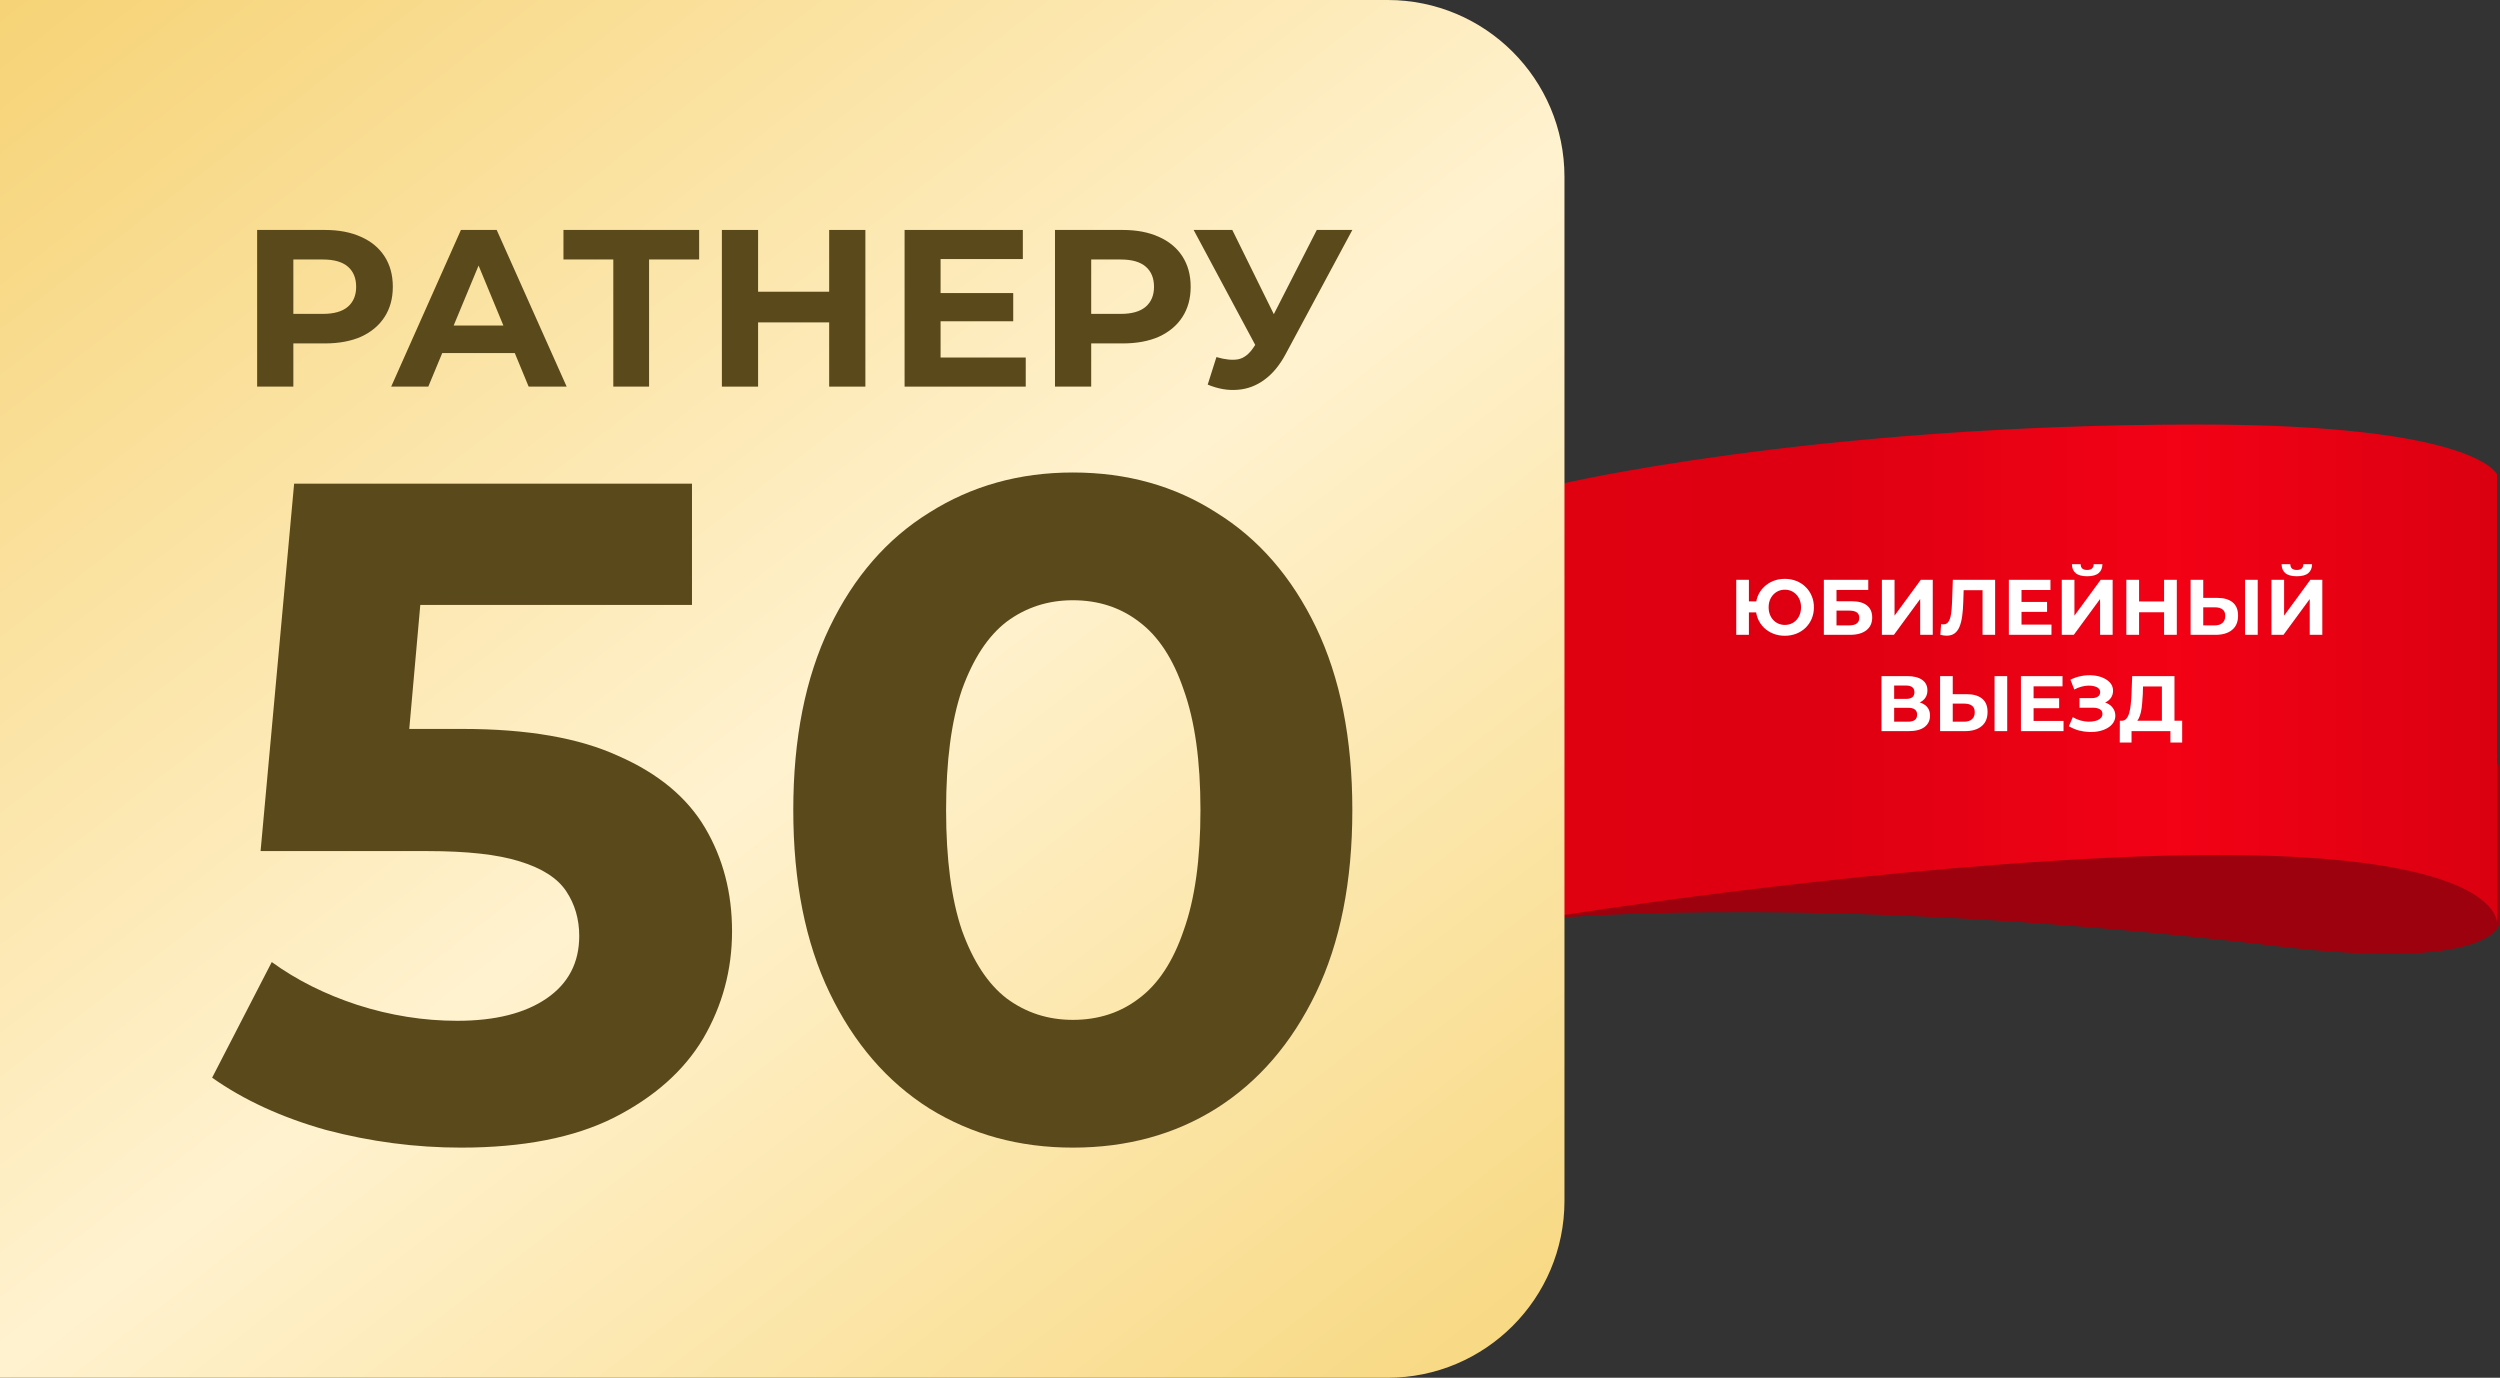 <?xml version="1.0" encoding="UTF-8"?> <svg xmlns="http://www.w3.org/2000/svg" width="1272" height="701" viewBox="0 0 1272 701" fill="none"><rect x="0" y="0" width="1272" height="701" fill="#333333" stroke="none"/> <path d="M1159 481.5C933.5 454.482 793 467 793 467V389H1271.5V470.5C1271.5 470.5 1267.5 494.5 1159 481.5Z" fill="#9C010D"></path> <path d="M793 466V246.5C793 246.5 921 216 1118.5 216C1261 216 1270.5 241.5 1270.5 241.5V469.394C1270.52 469.787 1270.5 470 1270.5 470V469.394C1270.17 464.167 1261.2 427.124 1071 436.5C932.5 443.328 793 466 793 466Z" fill="url(#paint0_linear_45_36)"></path> <path d="M883.402 323V295H889.842V306H897.082V311.6H889.842V323H883.402ZM908.122 323.48C905.989 323.48 904.015 323.12 902.202 322.4C900.415 321.68 898.855 320.68 897.522 319.4C896.189 318.093 895.149 316.56 894.402 314.8C893.682 313.013 893.322 311.08 893.322 309C893.322 306.893 893.682 304.96 894.402 303.2C895.149 301.44 896.189 299.92 897.522 298.64C898.855 297.333 900.415 296.32 902.202 295.6C904.015 294.88 905.989 294.52 908.122 294.52C910.229 294.52 912.189 294.88 914.002 295.6C915.815 296.32 917.375 297.333 918.682 298.64C920.015 299.92 921.055 301.453 921.802 303.24C922.549 305 922.922 306.92 922.922 309C922.922 311.08 922.549 313.013 921.802 314.8C921.055 316.56 920.015 318.093 918.682 319.4C917.375 320.68 915.815 321.68 914.002 322.4C912.189 323.12 910.229 323.48 908.122 323.48ZM908.122 317.96C909.295 317.96 910.375 317.747 911.362 317.32C912.349 316.893 913.215 316.293 913.962 315.52C914.709 314.72 915.295 313.773 915.722 312.68C916.149 311.587 916.362 310.36 916.362 309C916.362 307.64 916.149 306.413 915.722 305.32C915.295 304.227 914.709 303.293 913.962 302.52C913.215 301.72 912.349 301.107 911.362 300.68C910.375 300.253 909.295 300.04 908.122 300.04C906.975 300.04 905.895 300.253 904.882 300.68C903.895 301.107 903.029 301.72 902.282 302.52C901.535 303.293 900.949 304.227 900.522 305.32C900.095 306.413 899.882 307.64 899.882 309C899.882 310.36 900.095 311.587 900.522 312.68C900.949 313.773 901.535 314.72 902.282 315.52C903.029 316.293 903.895 316.893 904.882 317.32C905.895 317.747 906.975 317.96 908.122 317.96ZM927.972 323V295H950.572V300.16H934.412V305.92H942.172C945.559 305.92 948.132 306.627 949.892 308.04C951.679 309.453 952.572 311.507 952.572 314.2C952.572 316.973 951.586 319.133 949.612 320.68C947.639 322.227 944.852 323 941.252 323H927.972ZM934.412 318.2H940.892C942.546 318.2 943.812 317.88 944.692 317.24C945.572 316.573 946.012 315.613 946.012 314.36C946.012 311.907 944.306 310.68 940.892 310.68H934.412V318.2ZM957.503 323V295H963.943V313.24L977.303 295H983.383V323H976.983V304.8L963.623 323H957.503ZM990.44 323.44C989.96 323.44 989.453 323.4 988.92 323.32C988.413 323.24 987.853 323.133 987.24 323L987.64 317.52C988.013 317.627 988.4 317.68 988.8 317.68C989.893 317.68 990.746 317.24 991.36 316.36C991.973 315.453 992.413 314.16 992.68 312.48C992.946 310.8 993.12 308.76 993.2 306.36L993.6 295H1015.12V323H1008.72V298.8L1010.2 300.28H997.84L999.16 298.72L998.92 306.12C998.84 308.867 998.653 311.307 998.36 313.44C998.066 315.573 997.613 317.387 997 318.88C996.386 320.373 995.546 321.507 994.48 322.28C993.413 323.053 992.066 323.44 990.44 323.44ZM1028.07 306.28H1041.55V311.32H1028.07V306.28ZM1028.55 317.8H1043.79V323H1022.11V295H1043.27V300.2H1028.55V317.8ZM1049.03 323V295H1055.47V313.24L1068.83 295H1074.91V323H1068.51V304.8L1055.15 323H1049.03ZM1061.95 293.2C1059.28 293.2 1057.32 292.667 1056.07 291.6C1054.84 290.533 1054.21 289.027 1054.19 287.08H1058.63C1058.65 288.04 1058.93 288.773 1059.47 289.28C1060.03 289.76 1060.85 290 1061.95 290C1063.01 290 1063.83 289.76 1064.39 289.28C1064.95 288.773 1065.24 288.04 1065.27 287.08H1069.71C1069.68 289.027 1069.04 290.533 1067.79 291.6C1066.53 292.667 1064.59 293.2 1061.95 293.2ZM1101.08 295H1107.56V323H1101.08V295ZM1088.36 323H1081.88V295H1088.36V323ZM1101.56 311.52H1087.88V306.04H1101.56V311.52ZM1128.13 304.2C1131.52 304.2 1134.13 304.96 1135.97 306.48C1137.81 307.973 1138.73 310.227 1138.73 313.24C1138.73 316.44 1137.71 318.867 1135.65 320.52C1133.63 322.173 1130.81 323 1127.21 323H1114.57V295H1121.01V304.2H1128.13ZM1126.85 318.2C1128.51 318.2 1129.81 317.787 1130.77 316.96C1131.73 316.133 1132.21 314.933 1132.21 313.36C1132.21 311.813 1131.73 310.707 1130.77 310.04C1129.84 309.347 1128.53 309 1126.85 309H1121.01V318.2H1126.85ZM1142.29 323V295H1148.73V323H1142.29ZM1155.71 323V295H1162.15V313.24L1175.51 295H1181.59V323H1175.19V304.8L1161.83 323H1155.71ZM1168.63 293.2C1165.96 293.2 1164 292.667 1162.75 291.6C1161.52 290.533 1160.89 289.027 1160.87 287.08H1165.31C1165.33 288.04 1165.61 288.773 1166.15 289.28C1166.71 289.76 1167.53 290 1168.63 290C1169.69 290 1170.51 289.76 1171.07 289.28C1171.63 288.773 1171.92 288.04 1171.95 287.08H1176.39C1176.36 289.027 1175.72 290.533 1174.47 291.6C1173.21 292.667 1171.27 293.2 1168.63 293.2ZM957.308 372V344H970.348C973.601 344 976.135 344.627 977.948 345.88C979.761 347.133 980.668 348.92 980.668 351.24C980.668 353.533 979.815 355.32 978.108 356.6C976.401 357.853 974.135 358.48 971.308 358.48L972.068 356.8C975.215 356.8 977.655 357.427 979.388 358.68C981.121 359.933 981.988 361.747 981.988 364.12C981.988 366.573 981.055 368.507 979.188 369.92C977.348 371.307 974.655 372 971.108 372H957.308ZM963.748 367.2H970.868C972.361 367.2 973.495 366.907 974.268 366.32C975.041 365.733 975.428 364.827 975.428 363.6C975.428 362.427 975.041 361.56 974.268 361C973.495 360.413 972.361 360.12 970.868 360.12H963.748V367.2ZM963.748 355.6H969.788C971.201 355.6 972.268 355.32 972.988 354.76C973.708 354.173 974.068 353.32 974.068 352.2C974.068 351.08 973.708 350.24 972.988 349.68C972.268 349.093 971.201 348.8 969.788 348.8H963.748V355.6ZM1000.67 353.2C1004.06 353.2 1006.67 353.96 1008.51 355.48C1010.35 356.973 1011.27 359.227 1011.27 362.24C1011.27 365.44 1010.25 367.867 1008.19 369.52C1006.17 371.173 1003.35 372 999.753 372H987.113V344H993.553V353.2H1000.67ZM999.393 367.2C1001.05 367.2 1002.35 366.787 1003.31 365.96C1004.27 365.133 1004.75 363.933 1004.75 362.36C1004.75 360.813 1004.27 359.707 1003.31 359.04C1002.38 358.347 1001.07 358 999.393 358H993.553V367.2H999.393ZM1014.83 372V344H1021.27V372H1014.83ZM1034.21 355.28H1047.69V360.32H1034.21V355.28ZM1034.69 366.8H1049.93V372H1028.25V344H1049.41V349.2H1034.69V366.8ZM1052.64 369.52L1054.64 364.88C1055.84 365.6 1057.12 366.16 1058.48 366.56C1059.87 366.933 1061.21 367.147 1062.52 367.2C1063.85 367.227 1065.05 367.093 1066.12 366.8C1067.21 366.507 1068.08 366.067 1068.72 365.48C1069.39 364.893 1069.72 364.147 1069.72 363.24C1069.72 362.173 1069.28 361.387 1068.4 360.88C1067.52 360.347 1066.35 360.08 1064.88 360.08H1058.04V355.2H1064.4C1065.71 355.2 1066.72 354.933 1067.44 354.4C1068.19 353.867 1068.56 353.133 1068.56 352.2C1068.56 351.4 1068.29 350.76 1067.76 350.28C1067.23 349.773 1066.49 349.4 1065.56 349.16C1064.65 348.92 1063.63 348.813 1062.48 348.84C1061.33 348.867 1060.15 349.053 1058.92 349.4C1057.69 349.747 1056.52 350.227 1055.4 350.84L1053.44 345.84C1055.25 344.907 1057.16 344.267 1059.16 343.92C1061.19 343.547 1063.13 343.453 1065 343.64C1066.89 343.8 1068.6 344.227 1070.12 344.92C1071.64 345.587 1072.85 346.467 1073.76 347.56C1074.67 348.653 1075.12 349.947 1075.12 351.44C1075.12 352.773 1074.77 353.96 1074.08 355C1073.39 356.04 1072.41 356.84 1071.16 357.4C1069.93 357.96 1068.52 358.24 1066.92 358.24L1067.08 356.8C1068.95 356.8 1070.56 357.12 1071.92 357.76C1073.31 358.373 1074.37 359.24 1075.12 360.36C1075.89 361.453 1076.28 362.72 1076.28 364.16C1076.28 365.493 1075.92 366.693 1075.2 367.76C1074.51 368.8 1073.55 369.68 1072.32 370.4C1071.09 371.12 1069.69 371.653 1068.12 372C1066.55 372.347 1064.87 372.493 1063.08 372.44C1061.32 372.387 1059.55 372.133 1057.76 371.68C1055.97 371.2 1054.27 370.48 1052.64 369.52ZM1099.97 369.12V349.28H1090.37L1090.25 353.36C1090.17 355.093 1090.05 356.733 1089.89 358.28C1089.76 359.827 1089.54 361.24 1089.25 362.52C1088.96 363.773 1088.57 364.84 1088.09 365.72C1087.64 366.6 1087.06 367.227 1086.37 367.6L1079.45 366.72C1080.41 366.747 1081.2 366.413 1081.81 365.72C1082.45 365.027 1082.96 364.053 1083.33 362.8C1083.7 361.52 1083.97 360.027 1084.13 358.32C1084.32 356.613 1084.45 354.76 1084.53 352.76L1084.85 344H1106.37V369.12H1099.97ZM1078.53 377.8L1078.57 366.72H1110.29V377.8H1104.29V372H1084.53V377.8H1078.53Z" fill="white"></path> <path d="M0 0H706C755.706 0 796 40.294 796 90V611C796 660.706 755.706 701 706 701H0V0Z" fill="url(#paint1_linear_45_36)"></path> <path d="M130.831 196.712V117H165.292C172.419 117 178.561 118.177 183.716 120.53C188.872 122.808 192.853 126.11 195.658 130.437C198.464 134.764 199.866 139.927 199.866 145.924C199.866 151.845 198.464 156.97 195.658 161.297C192.853 165.624 188.872 168.964 183.716 171.318C178.561 173.595 172.419 174.734 165.292 174.734H141.067L149.256 166.421V196.712H130.831ZM149.256 168.471L141.067 159.703H164.268C169.955 159.703 174.201 158.488 177.006 156.059C179.812 153.629 181.214 150.251 181.214 145.924C181.214 141.521 179.812 138.105 177.006 135.675C174.201 133.246 169.955 132.031 164.268 132.031H141.067L149.256 123.263V168.471Z" fill="#5A491A"></path> <path d="M199.037 196.712L234.522 117H252.719L288.317 196.712H268.982L239.867 126.338H247.146L217.917 196.712H199.037ZM216.78 179.63L221.67 165.624H262.613L267.618 179.63H216.78Z" fill="#5A491A"></path> <path d="M312.049 196.712V127.818L316.257 132.031H286.687V117H355.722V132.031H326.152L330.247 127.818V196.712H312.049Z" fill="#5A491A"></path> <path d="M421.882 117H440.307V196.712H421.882V117ZM385.716 196.712H367.291V117H385.716V196.712ZM423.247 164.03H384.351V148.429H423.247V164.03Z" fill="#5A491A"></path> <path d="M477.2 149.112H515.527V163.46H477.2V149.112ZM478.564 181.908H521.896V196.712H460.253V117H520.418V131.804H478.564V181.908Z" fill="#5A491A"></path> <path d="M536.778 196.712V117H571.239C578.366 117 584.507 118.177 589.663 120.53C594.819 122.808 598.8 126.11 601.605 130.437C604.411 134.764 605.813 139.927 605.813 145.924C605.813 151.845 604.411 156.97 601.605 161.297C598.8 165.624 594.819 168.964 589.663 171.318C584.507 173.595 578.366 174.734 571.239 174.734H547.014L555.203 166.421V196.712H536.778ZM555.203 168.471L547.014 159.703H570.215C575.902 159.703 580.148 158.488 582.953 156.059C585.759 153.629 587.161 150.251 587.161 145.924C587.161 141.521 585.759 138.105 582.953 135.675C580.148 133.246 575.902 132.031 570.215 132.031H547.014L555.203 123.263V168.471Z" fill="#5A491A"></path> <path d="M618.92 181.68C623.318 182.971 626.995 183.35 629.952 182.819C632.985 182.212 635.676 180.086 638.027 176.442L641.894 170.634L643.6 168.699L669.986 117H688.069L654.177 180.086C651.144 185.78 647.542 190.145 643.372 193.181C639.278 196.218 634.767 197.926 629.838 198.306C624.91 198.761 619.792 197.888 614.484 195.687L618.92 181.68ZM643.259 184.072L607.319 117H626.995L653.381 170.521L643.259 184.072Z" fill="#5A491A"></path> <path d="M234.509 583.909C211.437 583.909 188.524 580.904 165.768 574.895C143.329 568.569 124.05 559.712 107.931 548.325L138.272 489.493C150.914 498.666 165.452 505.941 181.887 511.318C198.637 516.695 215.546 519.384 232.613 519.384C251.892 519.384 267.062 515.588 278.124 507.997C289.186 500.406 294.717 489.81 294.717 476.209C294.717 467.669 292.504 460.077 288.079 453.435C283.655 446.793 275.754 441.732 264.376 438.253C253.314 434.773 237.67 433.034 217.442 433.034H132.583L149.65 246.1H352.08V307.779H177.146L216.968 272.669L205.116 405.99L165.294 370.881H235.457C268.326 370.881 294.717 375.467 314.628 384.64C334.855 393.496 349.551 405.674 358.717 421.172C367.882 436.671 372.465 454.226 372.465 473.837C372.465 493.447 367.566 511.635 357.768 528.398C347.971 544.846 332.801 558.289 312.257 568.727C292.03 578.848 266.114 583.909 234.509 583.909Z" fill="#5A491A"></path> <path d="M545.847 583.909C518.666 583.909 494.33 577.267 472.839 563.982C451.348 550.381 434.439 530.771 422.113 505.15C409.787 479.53 403.624 448.533 403.624 412.158C403.624 375.783 409.787 344.786 422.113 319.165C434.439 293.545 451.348 274.093 472.839 260.808C494.33 247.207 518.666 240.407 545.847 240.407C573.343 240.407 597.679 247.207 618.854 260.808C640.345 274.093 657.254 293.545 669.58 319.165C681.906 344.786 688.069 375.783 688.069 412.158C688.069 448.533 681.906 479.53 669.58 505.15C657.254 530.771 640.345 550.381 618.854 563.982C597.679 577.267 573.343 583.909 545.847 583.909ZM545.847 518.909C558.805 518.909 570.024 515.272 579.506 507.997C589.303 500.722 596.889 489.177 602.261 473.362C607.95 457.547 610.795 437.146 610.795 412.158C610.795 387.17 607.95 366.769 602.261 350.954C596.889 335.139 589.303 323.594 579.506 316.319C570.024 309.044 558.805 305.406 545.847 305.406C533.205 305.406 521.985 309.044 512.187 316.319C502.706 323.594 495.121 335.139 489.432 350.954C484.059 366.769 481.372 387.17 481.372 412.158C481.372 437.146 484.059 457.547 489.432 473.362C495.121 489.177 502.706 500.722 512.187 507.997C521.985 515.272 533.205 518.909 545.847 518.909Z" fill="#5A491A"></path> <defs> <linearGradient id="paint0_linear_45_36" x1="793" y1="343" x2="1271" y2="343" gradientUnits="userSpaceOnUse"> <stop stop-color="#DF0010"></stop> <stop offset="0.285" stop-color="#DE0012"></stop> <stop offset="0.656" stop-color="#F30115"></stop> <stop offset="1" stop-color="#DA0010"></stop> </linearGradient> <linearGradient id="paint1_linear_45_36" x1="0" y1="0" x2="638.53" y2="823.151" gradientUnits="userSpaceOnUse"> <stop stop-color="#F6D376"></stop> <stop offset="0.526" stop-color="#FFF2CF"></stop> <stop offset="1" stop-color="#F7D77E"></stop> </linearGradient> </defs> </svg> 